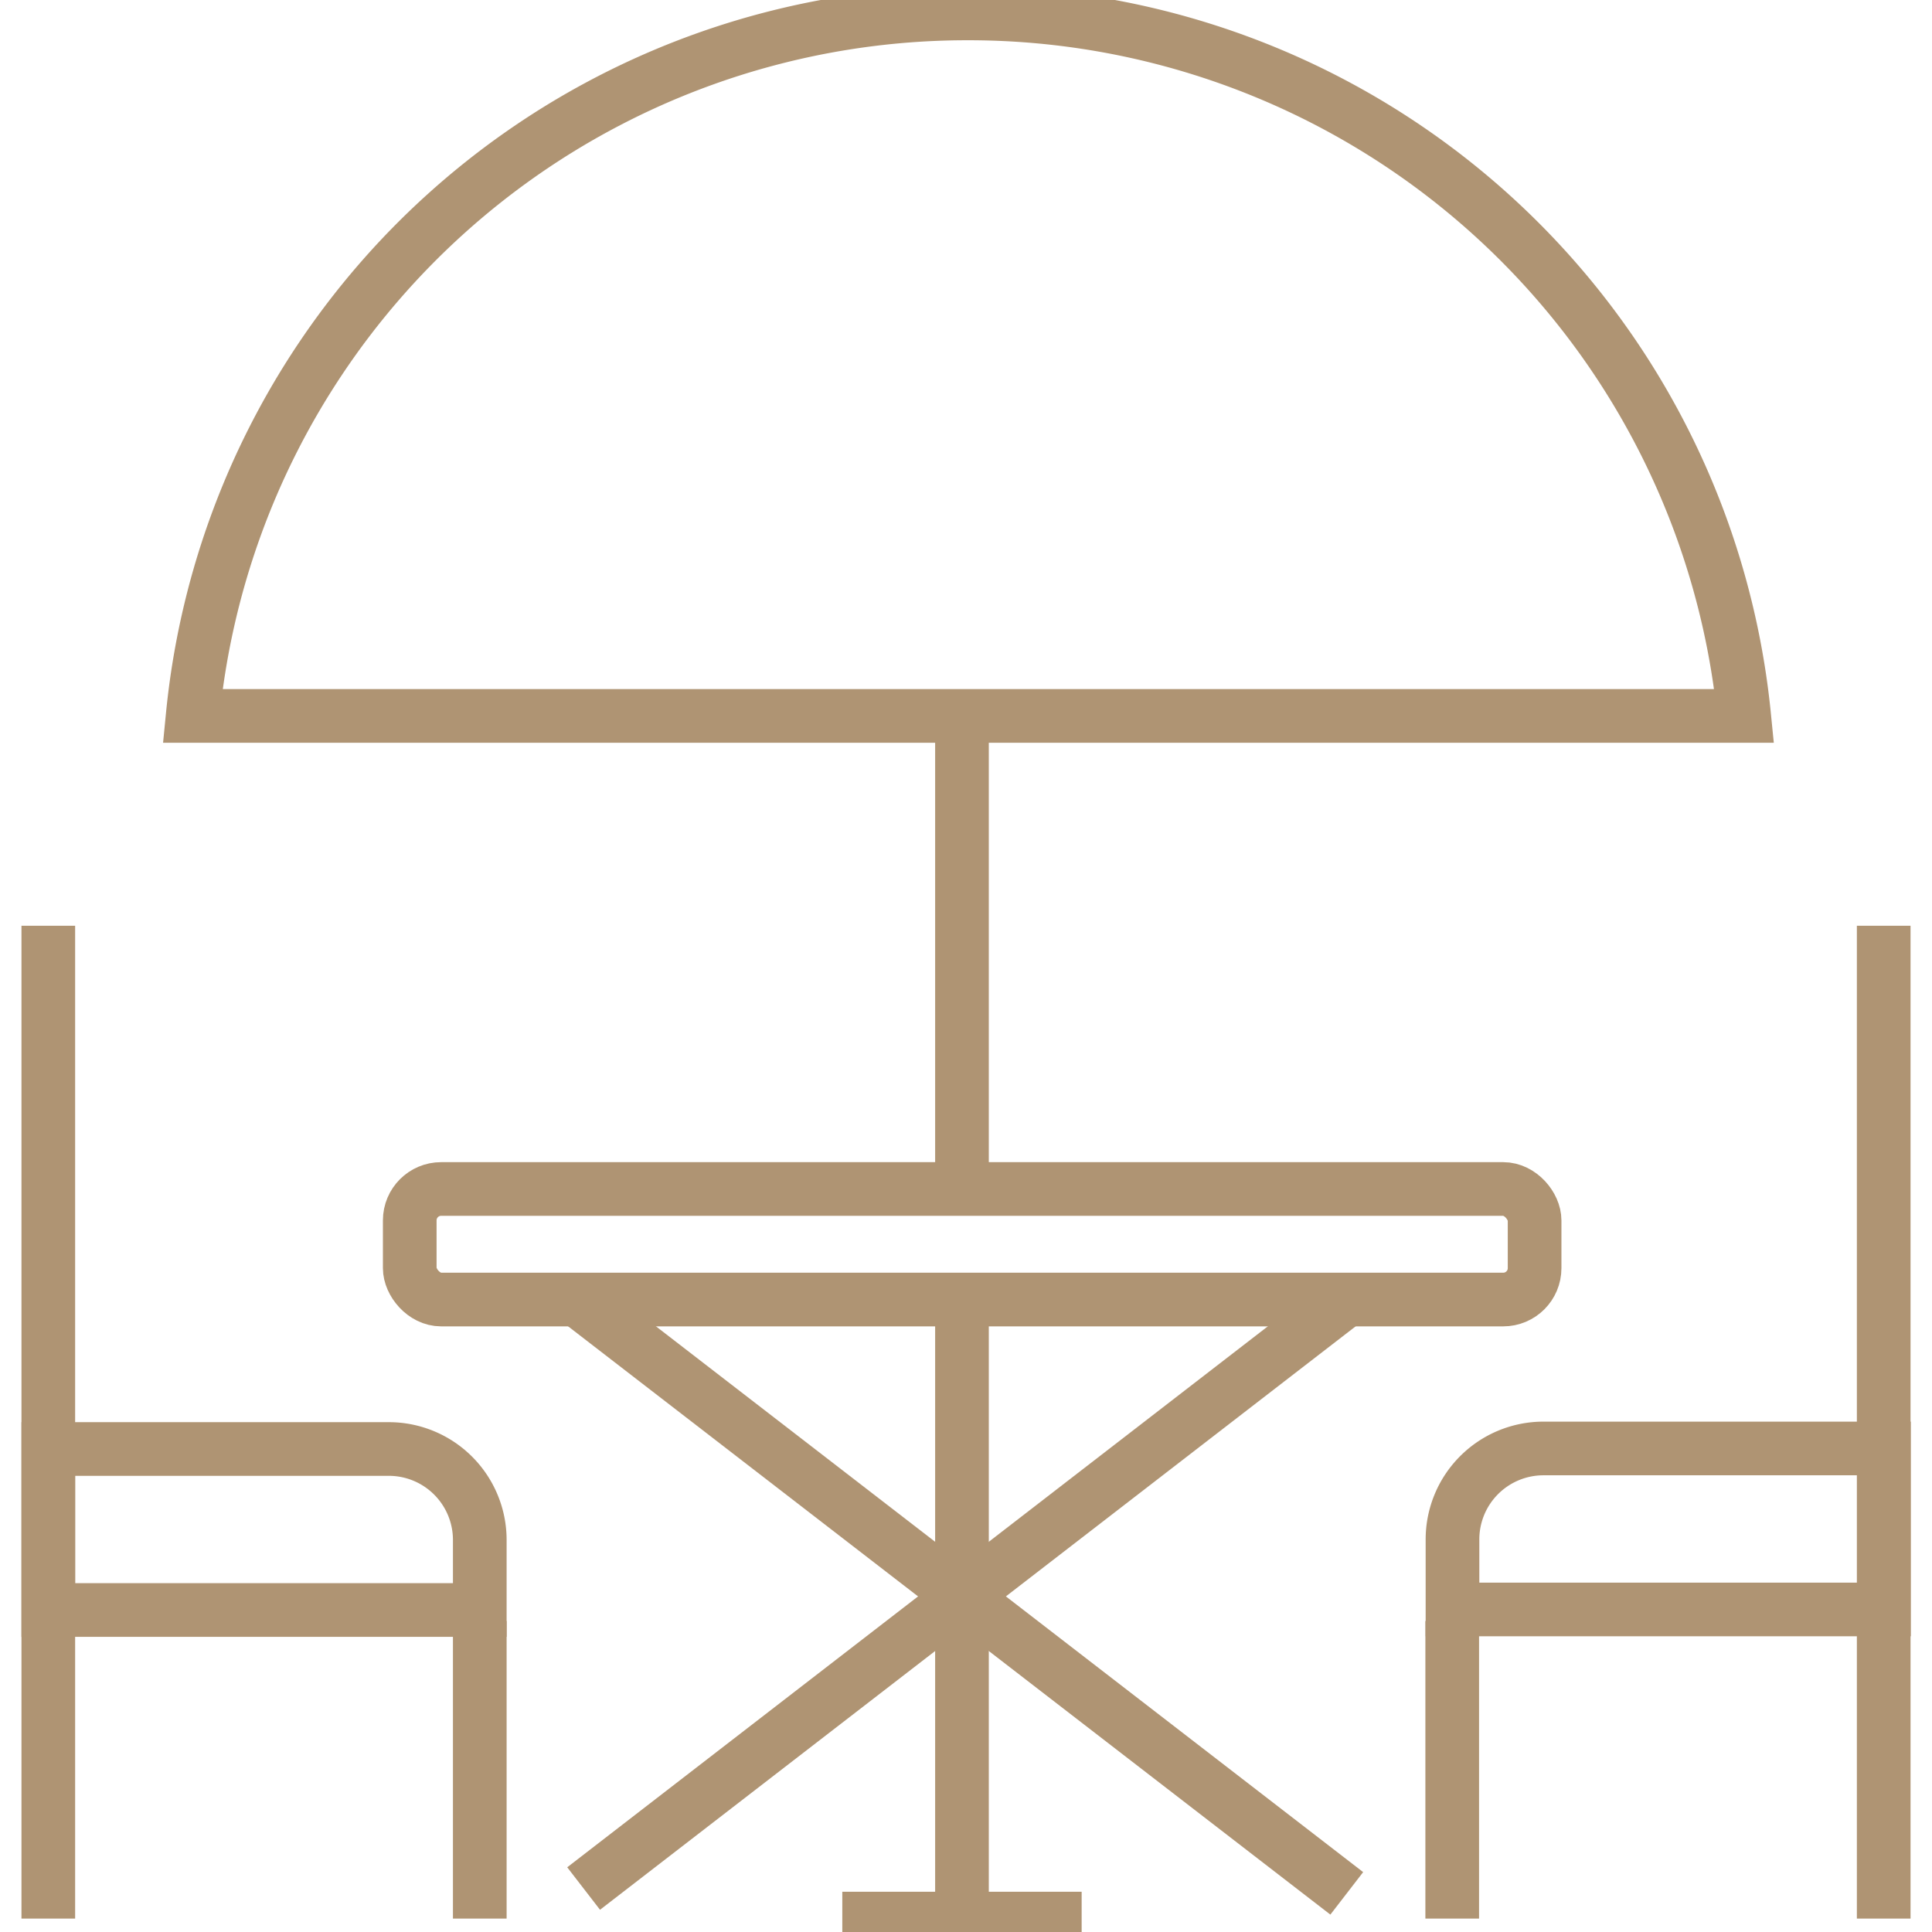 <svg xmlns="http://www.w3.org/2000/svg" viewBox="0 0 72 72"><defs><style>.cls-1{fill:none;stroke:#af9473;stroke-miterlimit:10;stroke-width:2px;}</style></defs><g id="Capa_4" data-name="Capa 4"><path class="cls-1" d="M36.09.5A29,29,0,0,0,7.18,26.68H65A29.05,29.05,0,0,0,36.09.5Z"/><path class="cls-1" d="M35.85,48.86V71.5"/><path class="cls-1" d="M35.85,26.44V43.89"/><line class="cls-1" x1="1.8" y1="34.5" x2="1.8" y2="71.5"/><line class="cls-1" x1="17.88" y1="60.41" x2="17.88" y2="71.5"/><line class="cls-1" x1="50.23" y1="48.39" x2="21.75" y2="70.38"/><line class="cls-1" x1="21.45" y1="48.38" x2="50.19" y2="70.56"/><line class="cls-1" x1="31.39" y1="71.5" x2="40.31" y2="71.5"/><path class="cls-1" d="M1.8,54H14.49a3.39,3.39,0,0,1,3.39,3.39V60a0,0,0,0,1,0,0H1.8a0,0,0,0,1,0,0V54A0,0,0,0,1,1.8,54Z"/><line class="cls-1" x1="70.2" y1="34.5" x2="70.2" y2="71.5"/><line class="cls-1" x1="54.12" y1="60.41" x2="54.12" y2="71.5"/><path class="cls-1" d="M54.12,54H70.2a0,0,0,0,1,0,0v2.6A3.39,3.39,0,0,1,66.81,60H54.12a0,0,0,0,1,0,0V54a0,0,0,0,1,0,0Z" transform="translate(124.33 113.98) rotate(-180)"/><rect class="cls-1" x="15.27" y="44.31" width="41.92" height="4.12" rx="1.17"/></g></svg>